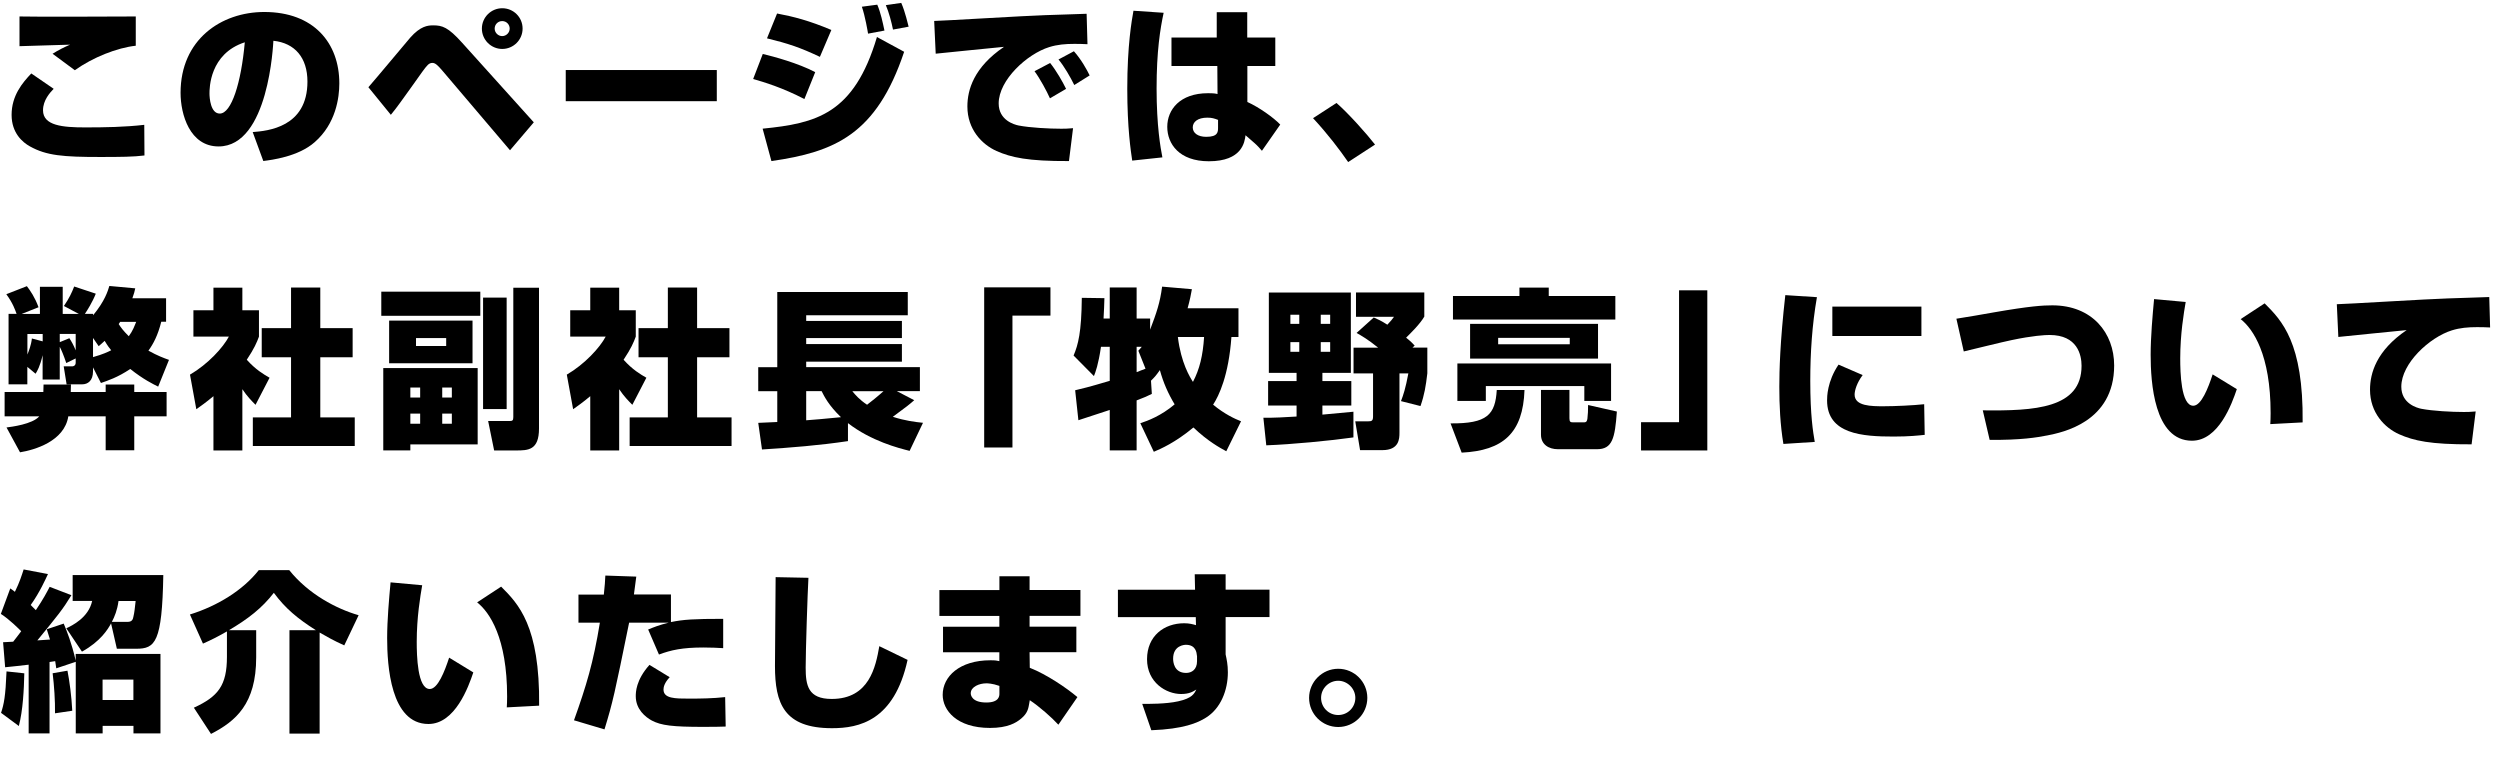 <?xml version="1.0" encoding="UTF-8"?>
<svg id="_レイヤー_2" data-name="レイヤー 2" xmlns="http://www.w3.org/2000/svg" width="379.5" height="119.07" viewBox="0 0 379.5 119.07">
  <g id="_レイヤー_1-2" data-name="レイヤー 1">
    <g>
      <path d="M8.14,13.49c-.55.57-1.61,1.72-1.61,3.25,0,2.34,2.99,2.6,6.4,2.6,2.99,0,6.01-.05,8.97-.39l.03,4.65c-1.64.21-3.61.23-6.73.23-5.62,0-8.16-.21-10.66-1.61-1.12-.62-2.78-2.03-2.78-4.78,0-2.94,1.66-4.89,2.99-6.29l3.41,2.34ZM20.62,6.94c-2.86.31-6.53,1.77-9.26,3.72l-3.38-2.5c.91-.57,1.69-.96,2.65-1.38-1.2.05-6.58.18-7.67.23V2.5c2.81.08,15.13,0,17.65,0v4.45Z"/>
      <path d="M38.35,20.05c2.26-.18,8.32-.7,8.32-7.67,0-3.61-1.9-5.85-5.17-6.19-.03.44-.7,16.04-8.32,16.04-4.37,0-5.77-4.86-5.77-8.14,0-8.06,6.14-12.27,12.71-12.27,7.51,0,11.39,4.71,11.39,10.84,0,2.16-.52,6.11-3.74,8.92-2.5,2.21-6.55,2.7-7.8,2.86l-1.61-4.39ZM31.8,14.2c0,.65.16,3.04,1.56,3.04,1.77,0,3.25-4.65,3.8-10.82-5.36,1.74-5.36,7.02-5.36,7.77Z"/>
      <path d="M55.93,13.23c1.04-1.17,5.43-6.45,6.34-7.51,1.56-1.77,2.68-1.87,3.48-1.87,1.38,0,2.26.26,4.39,2.63l10.89,12.09-3.61,4.24-10.3-12.12c-.73-.86-1.09-1.14-1.48-1.14-.55,0-.83.39-1.56,1.38-.52.73-2.86,4.03-3.35,4.68-.49.7-.81,1.07-1.4,1.82l-3.41-4.19ZM79.33,4.34c0,1.72-1.4,3.09-3.09,3.09s-3.09-1.38-3.09-3.09,1.4-3.09,3.09-3.09,3.09,1.35,3.09,3.09ZM75.09,4.34c0,.62.52,1.14,1.14,1.14s1.14-.52,1.14-1.14-.49-1.14-1.14-1.14-1.14.52-1.14,1.14Z"/>
      <path d="M108.81,10.63v4.73h-22.93v-4.73h22.93Z"/>
      <path d="M122.1,15.03c-3.33-1.72-5.98-2.52-7.77-3.04l1.46-3.8c1.64.39,5.38,1.4,7.96,2.76l-1.64,4.08ZM115.78,19.53c8.09-.81,13.86-2.18,17.34-13.91l4.13,2.24c-4.21,12.58-10.56,15.21-20.15,16.59l-1.33-4.91ZM124.46,8.63c-3.02-1.43-4.84-2.03-8.03-2.81l1.53-3.77c2.5.47,4.91,1.09,8.24,2.5l-1.74,4.08ZM131.77,5.1c-.05-.31-.44-2.65-.94-4.08l2.34-.31c.52,1.22.83,2.7,1.09,3.93l-2.5.47ZM135.56,4.5c-.23-1.14-.62-2.63-1.09-3.72l2.34-.34c.62,1.4,1.01,3.25,1.12,3.61l-2.37.44Z"/>
      <path d="M165.07,6.71c-.57-.03-1.27-.05-1.95-.05-1.4,0-2.6.1-3.85.49-3.35,1.04-7.67,4.99-7.67,8.55,0,2.57,2.39,3.22,3.02,3.35,1.74.34,4.65.49,6.45.49.62,0,.86,0,1.82-.08l-.62,4.99c-6.27.03-8.79-.55-11-1.53-2.21-.99-4.42-3.28-4.42-6.76,0-2.5.96-5.93,5.56-9.05-1.64.18-8.89.86-10.37,1.04l-.23-4.97c1.04,0,14.17-.81,16.85-.88.62-.03,5.88-.18,6.29-.21l.13,4.6ZM159.38,14.92c-.47-1.07-1.53-3.02-2.34-4.11l2.37-1.25c.94,1.17,1.92,2.89,2.42,3.93l-2.44,1.43ZM163.07,12.9c-.55-1.14-1.56-2.89-2.39-3.87l2.34-1.25c1.12,1.25,1.98,2.83,2.39,3.67l-2.34,1.46Z"/>
      <path d="M176.64,1.95c-.52,2.42-1.07,5.8-1.07,11.49s.6,9.02.88,10.45l-4.58.49c-.21-1.43-.75-4.91-.75-10.92,0-6.58.68-10.37.94-11.83l4.58.31ZM184.7,5.69V1.85h4.63v3.85h4.26v4.32h-4.24v5.46c1.79.81,3.98,2.37,4.99,3.43l-2.78,3.98c-.21-.26-.73-.83-1.09-1.14-1.01-.88-1.12-.99-1.4-1.22-.13,1.01-.49,3.95-5.57,3.95-4.49,0-6.31-2.63-6.31-5.23s1.92-5.1,6.18-5.1c.88,0,1.17.05,1.45.13l-.03-4.26h-6.96v-4.32h6.86ZM184.91,18.2c-.57-.21-.91-.34-1.64-.34-1.46,0-2.21.65-2.21,1.48s.75,1.43,2.05,1.43c1.79,0,1.79-.75,1.79-1.43v-1.14Z"/>
      <path d="M204.65,24.6c-1.27-1.85-3.15-4.32-5.33-6.66l3.56-2.31c1.82,1.59,4.58,4.68,5.85,6.32l-4.08,2.65Z"/>
      <path d="M10.37,63.2c-.6,3.8-5.12,5.1-7.33,5.46l-2.05-3.77c.75-.1,3.93-.49,4.97-1.69H.7v-3.69h5.88c0-.23.03-.83.03-1.14h4.16c0,.36-.03.86-.03,1.14h5.3v-1.14h4.34v1.14h4.91v3.69h-4.91v5.15h-4.34v-5.15h-5.67ZM14.12,55.79v.57c0,1.43-.78,1.98-1.64,1.98h-2.37l-.44-2.73h1.33c.13,0,.49-.1.49-.55v-.65l-1.43.7c-.39-1.17-.75-2.03-.99-2.47v4.97h-2.6v-3.69c-.39,1.69-.83,2.44-1.07,2.81l-1.25-1.04v2.65H1.3v-10.69h1.22c-.21-.57-.55-1.61-1.56-2.99l3.12-1.22c.52.68,1.22,1.69,1.77,3.2l-2.55,1.01h2.76v-4.11h3.46v4.11h2.44l-2.26-1.2c.83-1.22,1.2-2.03,1.56-2.96l3.28,1.09c-.47,1.22-1.33,2.6-1.66,3.07h1.25v.21c1.79-2.16,2.24-3.69,2.47-4.45l3.93.36c-.1.47-.18.81-.44,1.51h5.12v3.56h-.73c-.52,2.08-1.2,3.35-1.95,4.39,1.4.78,2.34,1.12,3.12,1.4l-1.64,4.06c-.78-.39-2.21-1.07-4.24-2.68-1.92,1.3-3.48,1.79-4.45,2.13l-1.2-2.37ZM6.47,50.7h-2.31v3.12c.18-.47.57-1.38.68-2.44l1.64.44v-1.12ZM9.07,51.94l1.46-.6c.34.52.65,1.07.96,1.85v-2.5h-2.42v1.25ZM14.12,54.21c1.56-.44,2.31-.81,2.76-1.04-.26-.31-.55-.68-.99-1.43-.44.42-.55.49-.91.81l-.86-1.25v2.91ZM18.25,48.85c-.08.13-.18.26-.23.34.29.47.68,1.01,1.53,1.85.62-.83.88-1.59,1.12-2.18h-2.42Z"/>
      <path d="M36.79,68.38h-4.39v-8.24c-1.14.96-1.9,1.48-2.6,1.98l-.96-5.25c2.73-1.59,5.04-4.13,5.9-5.77h-5.38v-4h3.04v-3.43h4.39v3.43h2.52v4c-.34.91-.68,1.74-1.85,3.51,1.35,1.51,2.6,2.24,3.46,2.73l-2.13,4.11c-.55-.55-1.27-1.27-2-2.37v9.31ZM44.17,43.65h4.45v6.16h4.91v4.42h-4.91v9.13h5.23v4.34h-15.47v-4.34h5.8v-9.13h-4.45v-4.42h4.45v-6.16Z"/>
      <path d="M57.88,44.28h15.03v3.66h-15.03v-3.66ZM58.19,55.87h14.32v11.59h-10.22v.91h-4.11v-12.5ZM59.07,48.67h12.66v6.47h-12.66v-6.47ZM62.29,58.83v1.51h1.49v-1.51h-1.49ZM62.29,62.78v1.54h1.49v-1.54h-1.49ZM63.15,51.32v1.2h4.58v-1.2h-4.58ZM67.13,58.83v1.51h1.46v-1.51h-1.46ZM67.13,62.78v1.54h1.46v-1.54h-1.46ZM76.91,45.18v16.92h-3.58v-16.92h3.58ZM77.92,43.68h3.9v21.37c0,3.3-1.64,3.33-3.51,3.33h-3.3l-.91-4.47h3.25c.44,0,.57-.08.57-.6v-19.63Z"/>
      <path d="M93.99,68.38h-4.39v-8.24c-1.14.96-1.9,1.48-2.6,1.98l-.96-5.25c2.73-1.59,5.04-4.13,5.9-5.77h-5.38v-4h3.04v-3.43h4.39v3.43h2.52v4c-.34.91-.68,1.74-1.85,3.51,1.35,1.51,2.6,2.24,3.46,2.73l-2.13,4.11c-.55-.55-1.27-1.27-2-2.37v9.31ZM101.37,43.65h4.45v6.16h4.91v4.42h-4.91v9.13h5.23v4.34h-15.47v-4.34h5.8v-9.13h-4.45v-4.42h4.45v-6.16Z"/>
      <path d="M115.1,64.19c.7-.03,1.98-.1,2.89-.13v-4.68h-2.89v-3.64h2.89v-11.41h19.81v3.53h-15.42v.86h14.53v2.6h-14.53v.91h14.53v2.67h-14.53v.83h17.26v3.64h-3.51l2.65,1.38c-.7.62-1.12.96-3.25,2.52,1.87.6,3.33.78,4.58.91l-2.03,4.26c-1.69-.42-5.82-1.48-9.36-4.21v2.73c-4.34.65-8.68.99-13.05,1.27l-.57-4.05ZM122.38,59.38v4.42c1.17-.08,2.83-.23,5.28-.47-1.85-1.77-2.55-3.17-2.94-3.96h-2.34ZM129.38,59.38c.47.57,1.07,1.28,2.24,2.06.52-.39,1.66-1.3,2.5-2.06h-4.73Z"/>
      <path d="M159.46,47.91h-5.77v20.02h-4.29v-24.31h10.06v4.29Z"/>
      <path d="M173.11,64.24c1.12-.36,3.15-1.12,5.2-2.86-.99-1.64-1.72-3.3-2.24-5.2-.68.96-.81,1.07-1.35,1.61l.13,2c-.57.29-1.17.57-2.31.99v7.59h-4.08v-6.14c-.47.16-4.63,1.51-4.76,1.56l-.49-4.55c.91-.21,2.03-.47,5.25-1.43v-5.17h-1.33c-.39,2.68-.83,3.85-1.07,4.45l-3.09-3.12c.7-1.64,1.2-3.56,1.25-8.76l3.43.05c-.03,1.01-.05,1.72-.13,3.09h.94v-4.71h4.08v4.71h2.05v1.69c.96-2.52,1.51-4.11,1.82-6.53l4.52.39c-.13.73-.29,1.61-.65,2.89h7.72v4.37h-1.07c-.42,5.85-1.9,8.92-2.78,10.27,1.74,1.43,3.25,2.13,4.24,2.52l-2.24,4.55c-1.01-.55-2.81-1.53-4.99-3.61-2.78,2.31-4.97,3.25-6.01,3.69l-2.05-4.34ZM172.8,53.24c.16-.18.36-.39.52-.6h-.78v3.85c.21-.1,1.17-.44,1.35-.52l-1.09-2.73ZM178.8,51.16c.47,3.9,1.82,6.08,2.29,6.81,1.01-1.92,1.51-4,1.69-6.81h-3.98Z"/>
      <path d="M191.78,63.41c1.61.03,3.38-.08,5.04-.18v-1.67h-4.32v-3.71h4.32v-1.25h-4.21v-12.19h12.45v12.19h-4.32v1.25h4.39v3.71h-4.39v1.38c1.17-.1,3.22-.31,4.71-.44v3.9c-3.43.49-9.46,1.07-13.23,1.2l-.44-4.19ZM195.88,47.78v1.38h1.35v-1.38h-1.35ZM195.88,51.94v1.46h1.35v-1.46h-1.35ZM200.49,47.78v1.38h1.43v-1.38h-1.43ZM200.49,51.94v1.46h1.43v-1.46h-1.43ZM208.55,48.2c.55.24,1.09.47,2.05,1.09.57-.6.73-.81,1.01-1.2h-5.77v-3.69h10.37v3.66c-.68,1.17-2.08,2.52-2.76,3.2.81.65.99.88,1.3,1.2l-.34.31h2.26v3.9c-.23,1.95-.44,3.25-1.04,4.97l-2.96-.75c.36-.94.68-1.87,1.12-4.21h-1.35v9.02c0,.91-.05,2.63-2.6,2.63h-3.38l-.73-4.37h1.92c.62,0,.78-.1.78-.78v-6.5h-2.96v-3.9h3.74c-1.61-1.3-2.5-1.79-3.28-2.24l2.6-2.34Z"/>
      <path d="M220.19,64.27c5.59.05,6.79-1.33,7.02-5.07h4.21c-.23,6.55-3.25,9.2-9.54,9.51l-1.69-4.45ZM245.21,44.93v3.58h-24.65v-3.58h10.09v-1.27h4.45v1.27h10.11ZM244.56,55.17v5.69h-4.06v-2.26h-14.95v2.26h-4.32v-5.69h23.32ZM242.58,49.16v5.28h-19.42v-5.28h19.42ZM238.29,51.29h-10.87v.97h10.87v-.97ZM238.24,63.49c0,.55.16.62.52.62h1.69c.21,0,.44,0,.52-.57.08-.65.1-1.25.1-2.06l4.37.99c-.29,4.06-.68,5.72-3.02,5.72h-5.93c-1.4,0-2.57-.73-2.57-2.21v-6.79h4.32v4.29Z"/>
      <path d="M259.17,68.38h-10.06v-4.29h5.77v-20.02h4.29v24.31Z"/>
      <path d="M275.81,45.11c-.73,4.19-1.01,8.45-1.01,12.71,0,5.23.42,7.75.68,9.26l-4.76.31c-.49-2.94-.62-5.9-.62-8.68,0-2.37.1-6.73.91-13.91l4.81.31ZM282.75,56.94c-.88,1.17-1.22,2.34-1.22,2.96,0,1.77,2.57,1.77,4.42,1.77,1.64,0,4.52-.13,6.14-.31l.08,4.65c-.94.1-2.34.26-4.71.26-4.73,0-10.11-.36-10.11-5.49,0-.49,0-2.86,1.74-5.43l3.67,1.59ZM291.67,46.54v4.47h-13.52v-4.47h13.52Z"/>
      <path d="M300.98,62.29c7.9.1,15-.29,15-6.76,0-1.64-.62-4.68-4.86-4.68-.68,0-2.55.1-5.77.78-1.17.23-6.21,1.48-7.25,1.72l-1.12-4.97c1.43-.21,4.08-.68,5.67-.96,5.51-.96,7.49-1.07,8.89-1.07,6.08,0,9.39,4.21,9.39,9.13,0,8.61-7.9,10.17-10.11,10.61-1.56.31-4.08.73-8.79.68l-1.04-4.47Z"/>
      <path d="M331.79,45.83c-.29,1.69-.83,4.89-.83,8.58,0,2.08.1,7.18,1.98,7.18,1.22,0,2.26-2.68,2.94-4.76l3.67,2.24c-.73,2.18-2.76,7.83-6.81,7.83-5.75,0-6.27-8.89-6.27-13.05,0-2.7.29-5.98.52-8.45l4.81.44ZM344.63,64.37c.03-.47.05-.94.05-1.66,0-8.87-2.65-12.77-4.55-14.27l3.64-2.39c2.6,2.6,5.9,5.93,5.77,18.07l-4.91.26Z"/>
      <path d="M377.99,49.71c-.57-.03-1.27-.05-1.95-.05-1.4,0-2.6.1-3.85.49-3.35,1.04-7.67,4.99-7.67,8.55,0,2.57,2.39,3.22,3.02,3.35,1.74.34,4.65.49,6.45.49.62,0,.86,0,1.82-.08l-.62,4.99c-6.27.03-8.79-.55-11-1.53-2.21-.99-4.42-3.28-4.42-6.76,0-2.5.96-5.93,5.56-9.05-1.64.18-8.89.86-10.37,1.04l-.23-4.97c1.04,0,14.17-.81,16.85-.88.62-.03,5.88-.18,6.29-.21l.13,4.6Z"/>
      <path d="M4.34,100.9c-.44.05-3.38.39-3.56.39l-.31-3.8c.55-.03,1.22-.05,1.53-.08.34-.44.86-1.09,1.22-1.59-.31-.31-1.77-1.79-3.09-2.63l1.43-3.87c.44.31.6.42.7.52.73-1.48,1.07-2.6,1.33-3.4l3.69.7c-.34.73-1.22,2.73-2.62,4.7.29.29.49.49.78.78,1.17-1.74,1.66-2.7,2.1-3.54l3.3,1.27c-1.35,2.21-2.05,3.04-5.17,6.86.26-.03,1.61-.1,1.92-.13-.29-.96-.34-1.07-.49-1.56l2.57-.86c.47,1.12,1.2,2.91,1.82,5.62v-1.01h12.87v12.06h-4.1v-1.14h-4.68v1.14h-4.08v-10.87l-2.96.99c-.05-.36-.08-.49-.16-1.09-.26.05-.47.08-.86.13v10.84h-3.17v-10.45ZM3.69,102.2c-.05,2.47-.21,5.64-.83,8.01l-2.7-2c.44-1.33.68-2.5.83-6.29l2.7.29ZM10.24,101.81c.31,1.56.62,3.87.73,6.08l-2.62.39c.03-1.9-.13-4.21-.36-6.08l2.26-.39ZM10.06,95.38c.88-.42,3.38-1.61,3.93-4.16h-2.96v-3.92h13.76c-.18,10.22-1.22,11.18-4.11,11.18h-2.94l-.88-3.85c-.47.88-1.59,2.73-4.42,4.29l-2.37-3.54ZM15.57,103.16v3.1h4.68v-3.1h-4.68ZM19.37,94.4c.68,0,.81-.39.88-.78.16-.65.23-1.41.34-2.39h-2.6c-.18,1.38-.6,2.39-1.01,3.17h2.39Z"/>
      <path d="M34.45,95.85c-1.46.83-2.39,1.3-3.64,1.85l-1.98-4.42c4.19-1.3,8.06-3.69,10.45-6.73h4.63c2.91,3.64,7.18,5.88,10.53,6.84l-2.18,4.58c-1.82-.83-2.5-1.25-3.74-1.95v15.34h-4.58v-15.7h4c-2.78-1.77-4.63-3.3-6.37-5.67-1.82,2.34-3.87,3.93-6.81,5.67h4.13v4.13c0,7.07-3.12,9.7-6.86,11.62l-2.6-3.98c3.69-1.69,5.02-3.38,5.02-7.72v-3.85Z"/>
      <path d="M64.09,88.83c-.29,1.69-.83,4.89-.83,8.58,0,2.08.1,7.18,1.98,7.18,1.22,0,2.26-2.68,2.94-4.76l3.67,2.24c-.73,2.18-2.76,7.83-6.81,7.83-5.75,0-6.27-8.89-6.27-13.05,0-2.7.29-5.98.52-8.45l4.81.44ZM76.93,107.37c.03-.47.05-.94.05-1.66,0-8.87-2.65-12.77-4.55-14.27l3.64-2.39c2.6,2.6,5.9,5.93,5.77,18.07l-4.91.26Z"/>
      <path d="M96.59,87.51c-.16,1.25-.23,1.79-.36,2.73h5.62v4.19c1.9-.39,3.51-.49,7.93-.49v4.45c-.94-.05-1.72-.1-2.99-.1-3.22,0-4.94.39-6.76,1.07l-1.64-3.8c.88-.36,1.66-.68,3.12-1.04h-6.01c-2.21,10.84-2.47,12.04-3.74,16.2l-4.63-1.38c1.87-5.23,2.94-8.74,3.93-14.82h-3.25v-4.26h3.85c.16-1.48.18-1.92.23-2.89l4.71.16ZM101.66,102.8c-.81.86-.94,1.51-.94,1.87,0,1.38,1.79,1.38,3.87,1.38,1.82,0,3.67-.03,5.49-.23l.08,4.47c-.81.03-1.69.05-3.38.05-4.68,0-6.4-.21-7.83-.96-.96-.52-2.44-1.69-2.44-3.69,0-.55,0-2.44,2.08-4.76l3.07,1.87Z"/>
      <path d="M122.72,87.72c-.13,2.21-.42,11.15-.42,13.62,0,2.7.36,4.76,3.95,4.76,5.72,0,6.68-4.89,7.23-8.01l4.29,2.08c-2.03,9.26-7.38,10.37-11.47,10.37-7.31,0-8.66-3.77-8.66-9.44,0-2.13.1-11.57.1-13.49l4.97.1Z"/>
      <path d="M151.71,89.56v-2.08h4.58v2.08h7.72v3.93h-7.72v1.64h7.1v3.87h-7.1l.03,2.37c2.57,1.01,5.56,3.04,7.23,4.45l-2.89,4.19c-.99-1.09-2.91-2.78-4.34-3.72l-.08.47c-.13.73-.21,1.48-1.25,2.34-.75.62-2,1.4-4.71,1.4-5.07,0-7.18-2.7-7.18-5.02,0-2.78,2.55-5.25,7.25-5.25.75,0,1.01.05,1.35.13v-1.35h-8.55v-3.87h8.55v-1.64h-9.1v-3.93h9.1ZM151.71,104.12c-1.09-.39-1.85-.39-1.98-.39-1.07,0-2.37.52-2.37,1.51,0,.29.18,1.4,2.37,1.4,1.98,0,1.98-1.04,1.98-1.35v-1.17Z"/>
      <path d="M181.36,87.17h4.69v2.34h6.66v4.16h-6.66v5.67c.16.75.34,1.53.34,2.73,0,2.68-1.07,5.46-3.31,6.86-1.28.81-3.43,1.74-8.31,1.92l-1.38-4c.88,0,3.61.03,5.46-.39,2.15-.47,2.46-1.2,2.75-1.79-.49.31-1.06.68-2.31.68-2.26,0-5.17-1.74-5.17-5.28s2.6-5.46,5.64-5.46c.8,0,1.35.16,1.79.29l-.03-1.22h-11.82v-4.16h11.71l-.05-2.34ZM181.7,99.57c-.05-.52-.18-1.69-1.68-1.69-.21,0-1.94.08-1.94,2.11,0,.42.1,2.16,1.97,2.16.86,0,1.66-.52,1.66-1.77v-.81Z"/>
      <path d="M207.56,105.94c0,2.44-1.98,4.42-4.42,4.42s-4.42-1.98-4.42-4.42,2-4.42,4.42-4.42,4.42,1.95,4.42,4.42ZM200.54,105.94c0,1.43,1.14,2.6,2.6,2.6s2.6-1.17,2.6-2.6-1.22-2.6-2.6-2.6-2.6,1.12-2.6,2.6Z"/>
    </g>
  </g>
</svg>